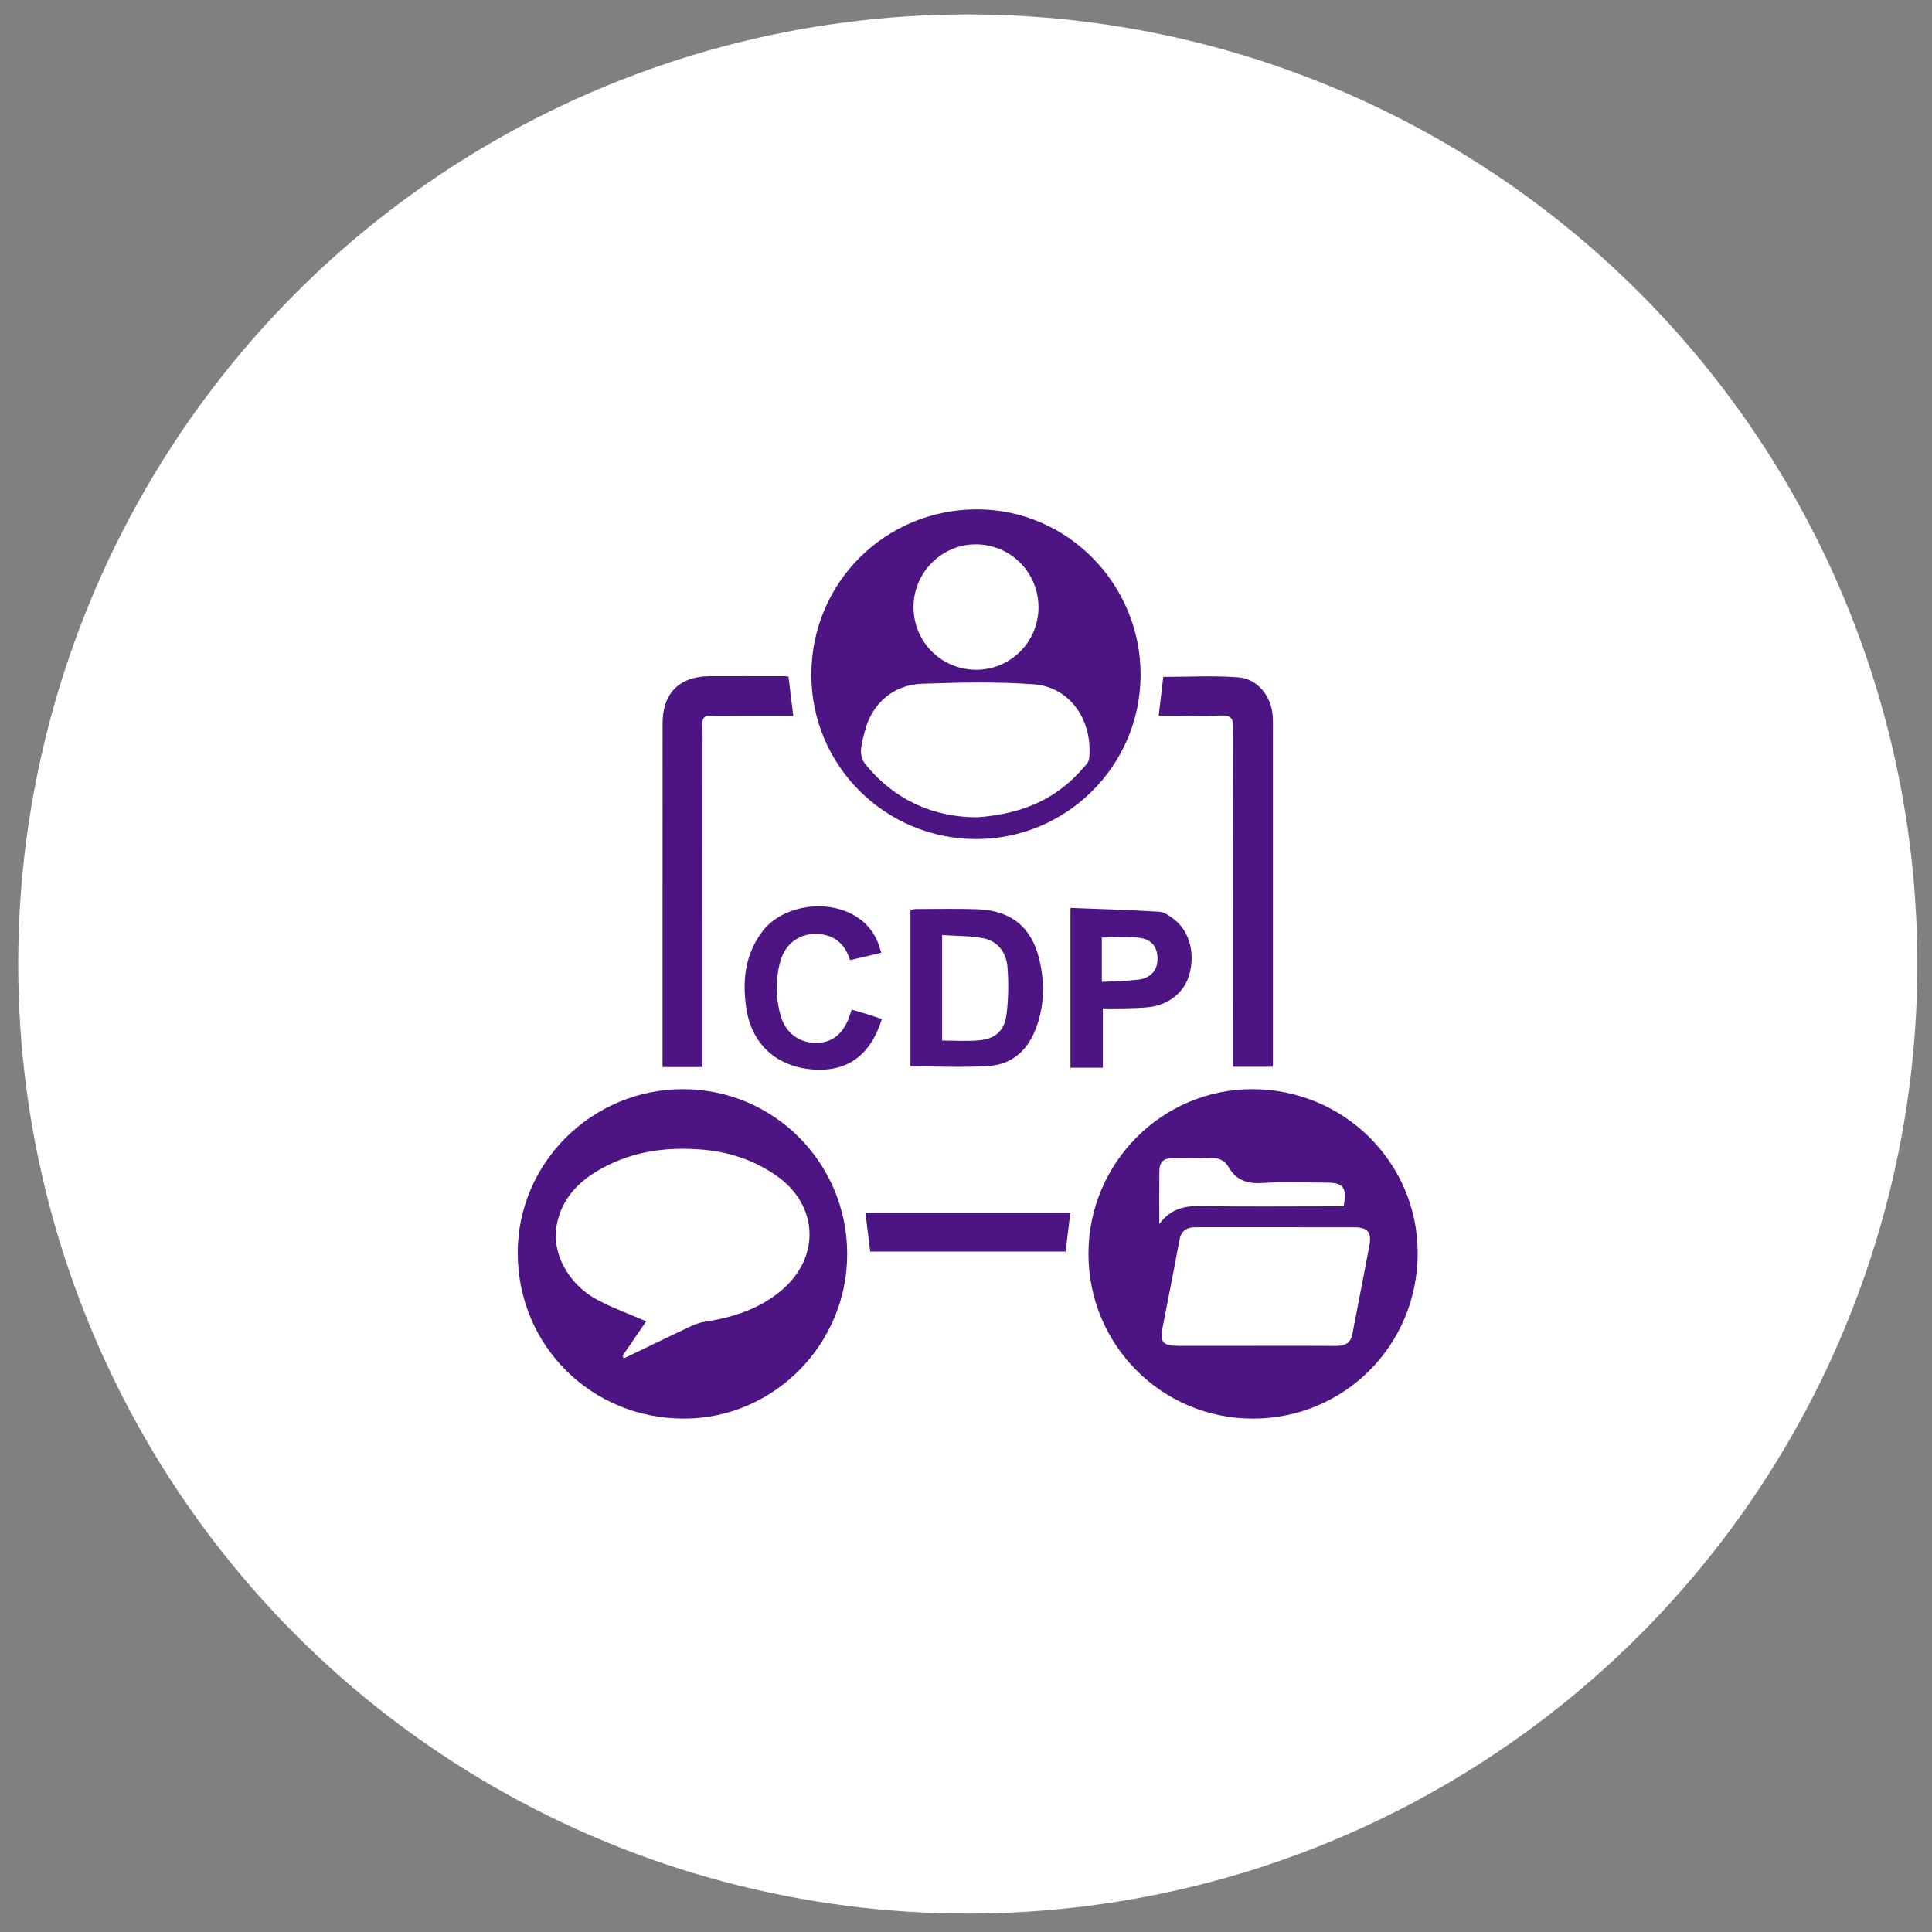 <?xml version="1.0" encoding="UTF-8"?> <svg xmlns="http://www.w3.org/2000/svg" width="75" height="75" viewBox="0 0 75 75" fill="none"><rect x="0" y="0" width="75" height="75" fill="#808080" stroke="none"/><circle cx="37.569" cy="37.422" r="36.862" fill="white"></circle><path d="M48.627 55.07C45.09 55.067 42.243 52.2 42.254 48.651C42.265 45.127 45.133 42.265 48.64 42.281C52.181 42.297 55.039 45.141 55.035 48.647C55.032 52.223 52.188 55.073 48.627 55.071V55.07ZM48.741 52.245C49.786 52.245 50.832 52.24 51.877 52.248C52.212 52.251 52.432 52.138 52.499 51.788C52.719 50.633 52.95 49.48 53.163 48.324C53.251 47.841 53.09 47.646 52.596 47.645C50.529 47.639 48.462 47.644 46.395 47.643C46.042 47.643 45.847 47.794 45.781 48.159C45.575 49.293 45.346 50.422 45.127 51.552C45.021 52.095 45.15 52.245 45.712 52.245C46.721 52.245 47.73 52.245 48.74 52.245H48.741ZM45.004 47.519C45.4 46.972 45.911 46.81 46.554 46.821C48.297 46.848 50.04 46.83 51.783 46.83C51.911 46.83 52.04 46.83 52.158 46.83C52.303 46.104 52.153 45.909 51.495 45.909C50.665 45.909 49.833 45.87 49.007 45.924C48.42 45.962 47.988 45.821 47.69 45.301C47.532 45.026 47.282 44.935 46.958 44.952C46.479 44.978 45.997 44.955 45.517 44.961C45.159 44.966 45.011 45.106 45.007 45.465C44.998 46.149 45.004 46.834 45.004 47.519Z" fill="#4D1484"></path><path d="M32.888 48.675C32.894 52.181 30.042 55.065 26.562 55.07C22.962 55.076 20.113 52.251 20.098 48.66C20.083 45.151 22.981 42.273 26.522 42.281C30.043 42.288 32.882 45.14 32.888 48.675ZM24.171 52.622C24.184 52.66 24.196 52.698 24.209 52.736C25.047 52.333 25.883 51.926 26.724 51.529C26.915 51.438 27.118 51.349 27.323 51.318C28.434 51.149 29.479 50.823 30.351 50.08C31.868 48.786 31.765 46.768 30.13 45.632C29.28 45.041 28.326 44.724 27.308 44.632C25.814 44.497 24.379 44.71 23.082 45.521C22.319 45.999 21.776 46.659 21.609 47.566C21.413 48.625 22.038 49.827 23.145 50.435C23.747 50.765 24.404 50.997 25.085 51.295C24.792 51.721 24.482 52.172 24.172 52.622L24.171 52.622Z" fill="#4D1484"></path><path d="M37.887 32.572C34.343 32.565 31.483 29.7 31.496 26.167C31.51 22.605 34.373 19.765 37.942 19.773C41.437 19.78 44.285 22.671 44.278 26.202C44.271 29.721 41.405 32.578 37.888 32.572H37.887ZM37.937 31.727C39.794 31.588 41.068 30.97 42.1 29.758C42.176 29.669 42.27 29.564 42.281 29.459C42.433 27.936 41.517 26.661 40.122 26.562C38.687 26.46 37.238 26.491 35.798 26.542C34.67 26.582 33.835 27.317 33.565 28.413C33.466 28.818 33.291 29.291 33.592 29.663C34.742 31.081 36.262 31.727 37.937 31.727ZM40.314 23.601C40.328 22.237 39.246 21.136 37.885 21.131C36.571 21.125 35.477 22.211 35.463 23.535C35.448 24.885 36.508 25.977 37.857 26C39.196 26.023 40.3 24.945 40.314 23.601Z" fill="#4D1484"></path><path d="M27.27 41.423H25.719C25.719 41.294 25.719 41.166 25.719 41.039C25.719 36.721 25.718 32.404 25.721 28.086C25.722 26.907 26.375 26.255 27.548 26.25C28.522 26.247 29.496 26.25 30.47 26.25C30.506 26.25 30.541 26.259 30.608 26.268C30.668 26.756 30.729 27.248 30.795 27.784C30.108 27.784 29.45 27.784 28.792 27.784C28.395 27.784 27.997 27.795 27.601 27.781C27.347 27.771 27.258 27.873 27.267 28.119C27.28 28.455 27.271 28.792 27.271 29.129C27.271 33.097 27.271 37.066 27.27 41.035C27.27 41.153 27.27 41.27 27.27 41.423H27.27Z" fill="#4D1484"></path><path d="M44.98 27.784C45.042 27.262 45.099 26.776 45.158 26.276C46.136 26.276 47.111 26.22 48.076 26.294C48.821 26.351 49.354 27.032 49.404 27.786C49.42 28.026 49.414 28.267 49.414 28.508C49.414 32.661 49.414 36.813 49.414 40.964C49.414 41.106 49.414 41.247 49.414 41.412H47.869C47.869 41.28 47.869 41.153 47.869 41.025C47.869 36.764 47.864 32.504 47.876 28.244C47.877 27.876 47.775 27.765 47.409 27.776C46.607 27.802 45.803 27.784 44.981 27.784L44.98 27.784Z" fill="#4D1484"></path><path d="M35.344 41.393V35.318C35.422 35.307 35.501 35.289 35.581 35.289C36.362 35.288 37.145 35.271 37.927 35.296C39.224 35.338 40.036 35.972 40.34 37.217C40.566 38.143 40.551 39.078 40.191 39.982C39.87 40.789 39.273 41.315 38.416 41.377C37.403 41.449 36.38 41.394 35.344 41.394L35.344 41.393ZM36.573 40.395C37.068 40.395 37.536 40.426 37.999 40.387C38.621 40.333 38.988 40.026 39.069 39.406C39.149 38.793 39.16 38.161 39.11 37.546C39.066 36.982 38.741 36.529 38.155 36.419C37.645 36.324 37.115 36.336 36.573 36.299V40.395Z" fill="#4D1484"></path><path d="M42.812 39.145V41.449H41.555V35.246C42.71 35.291 43.858 35.323 45.004 35.393C45.199 35.405 45.404 35.554 45.573 35.683C46.185 36.151 46.413 37.044 46.155 37.881C45.944 38.564 45.318 39.039 44.529 39.105C44.254 39.128 43.976 39.137 43.7 39.143C43.425 39.15 43.15 39.145 42.812 39.145ZM42.773 38.116C43.275 38.088 43.731 38.084 44.181 38.031C44.656 37.975 44.922 37.677 44.935 37.26C44.95 36.795 44.726 36.466 44.238 36.407C43.758 36.349 43.267 36.394 42.773 36.394V38.116H42.773Z" fill="#4D1484"></path><path d="M34.234 39.559C33.8 40.957 32.901 41.609 31.583 41.519C30.158 41.421 29.182 40.548 28.972 39.143C28.812 38.078 28.917 37.059 29.595 36.159C30.605 34.816 33.339 34.773 34.076 36.575C34.125 36.694 34.157 36.822 34.21 36.987C33.794 37.086 33.405 37.177 33 37.272C32.803 36.653 32.416 36.31 31.792 36.26C31.079 36.202 30.486 36.602 30.288 37.334C30.1 38.03 30.107 38.743 30.308 39.437C30.499 40.097 31.012 40.476 31.656 40.485C32.29 40.493 32.732 40.149 32.971 39.462C32.998 39.384 33.025 39.305 33.063 39.195C33.26 39.252 33.451 39.304 33.641 39.363C33.834 39.423 34.025 39.49 34.233 39.56L34.234 39.559Z" fill="#4D1484"></path><path d="M41.551 47.074C41.489 47.581 41.429 48.075 41.367 48.586H33.782C33.719 48.081 33.658 47.587 33.594 47.074H41.55H41.551Z" fill="#4D1484"></path></svg> 